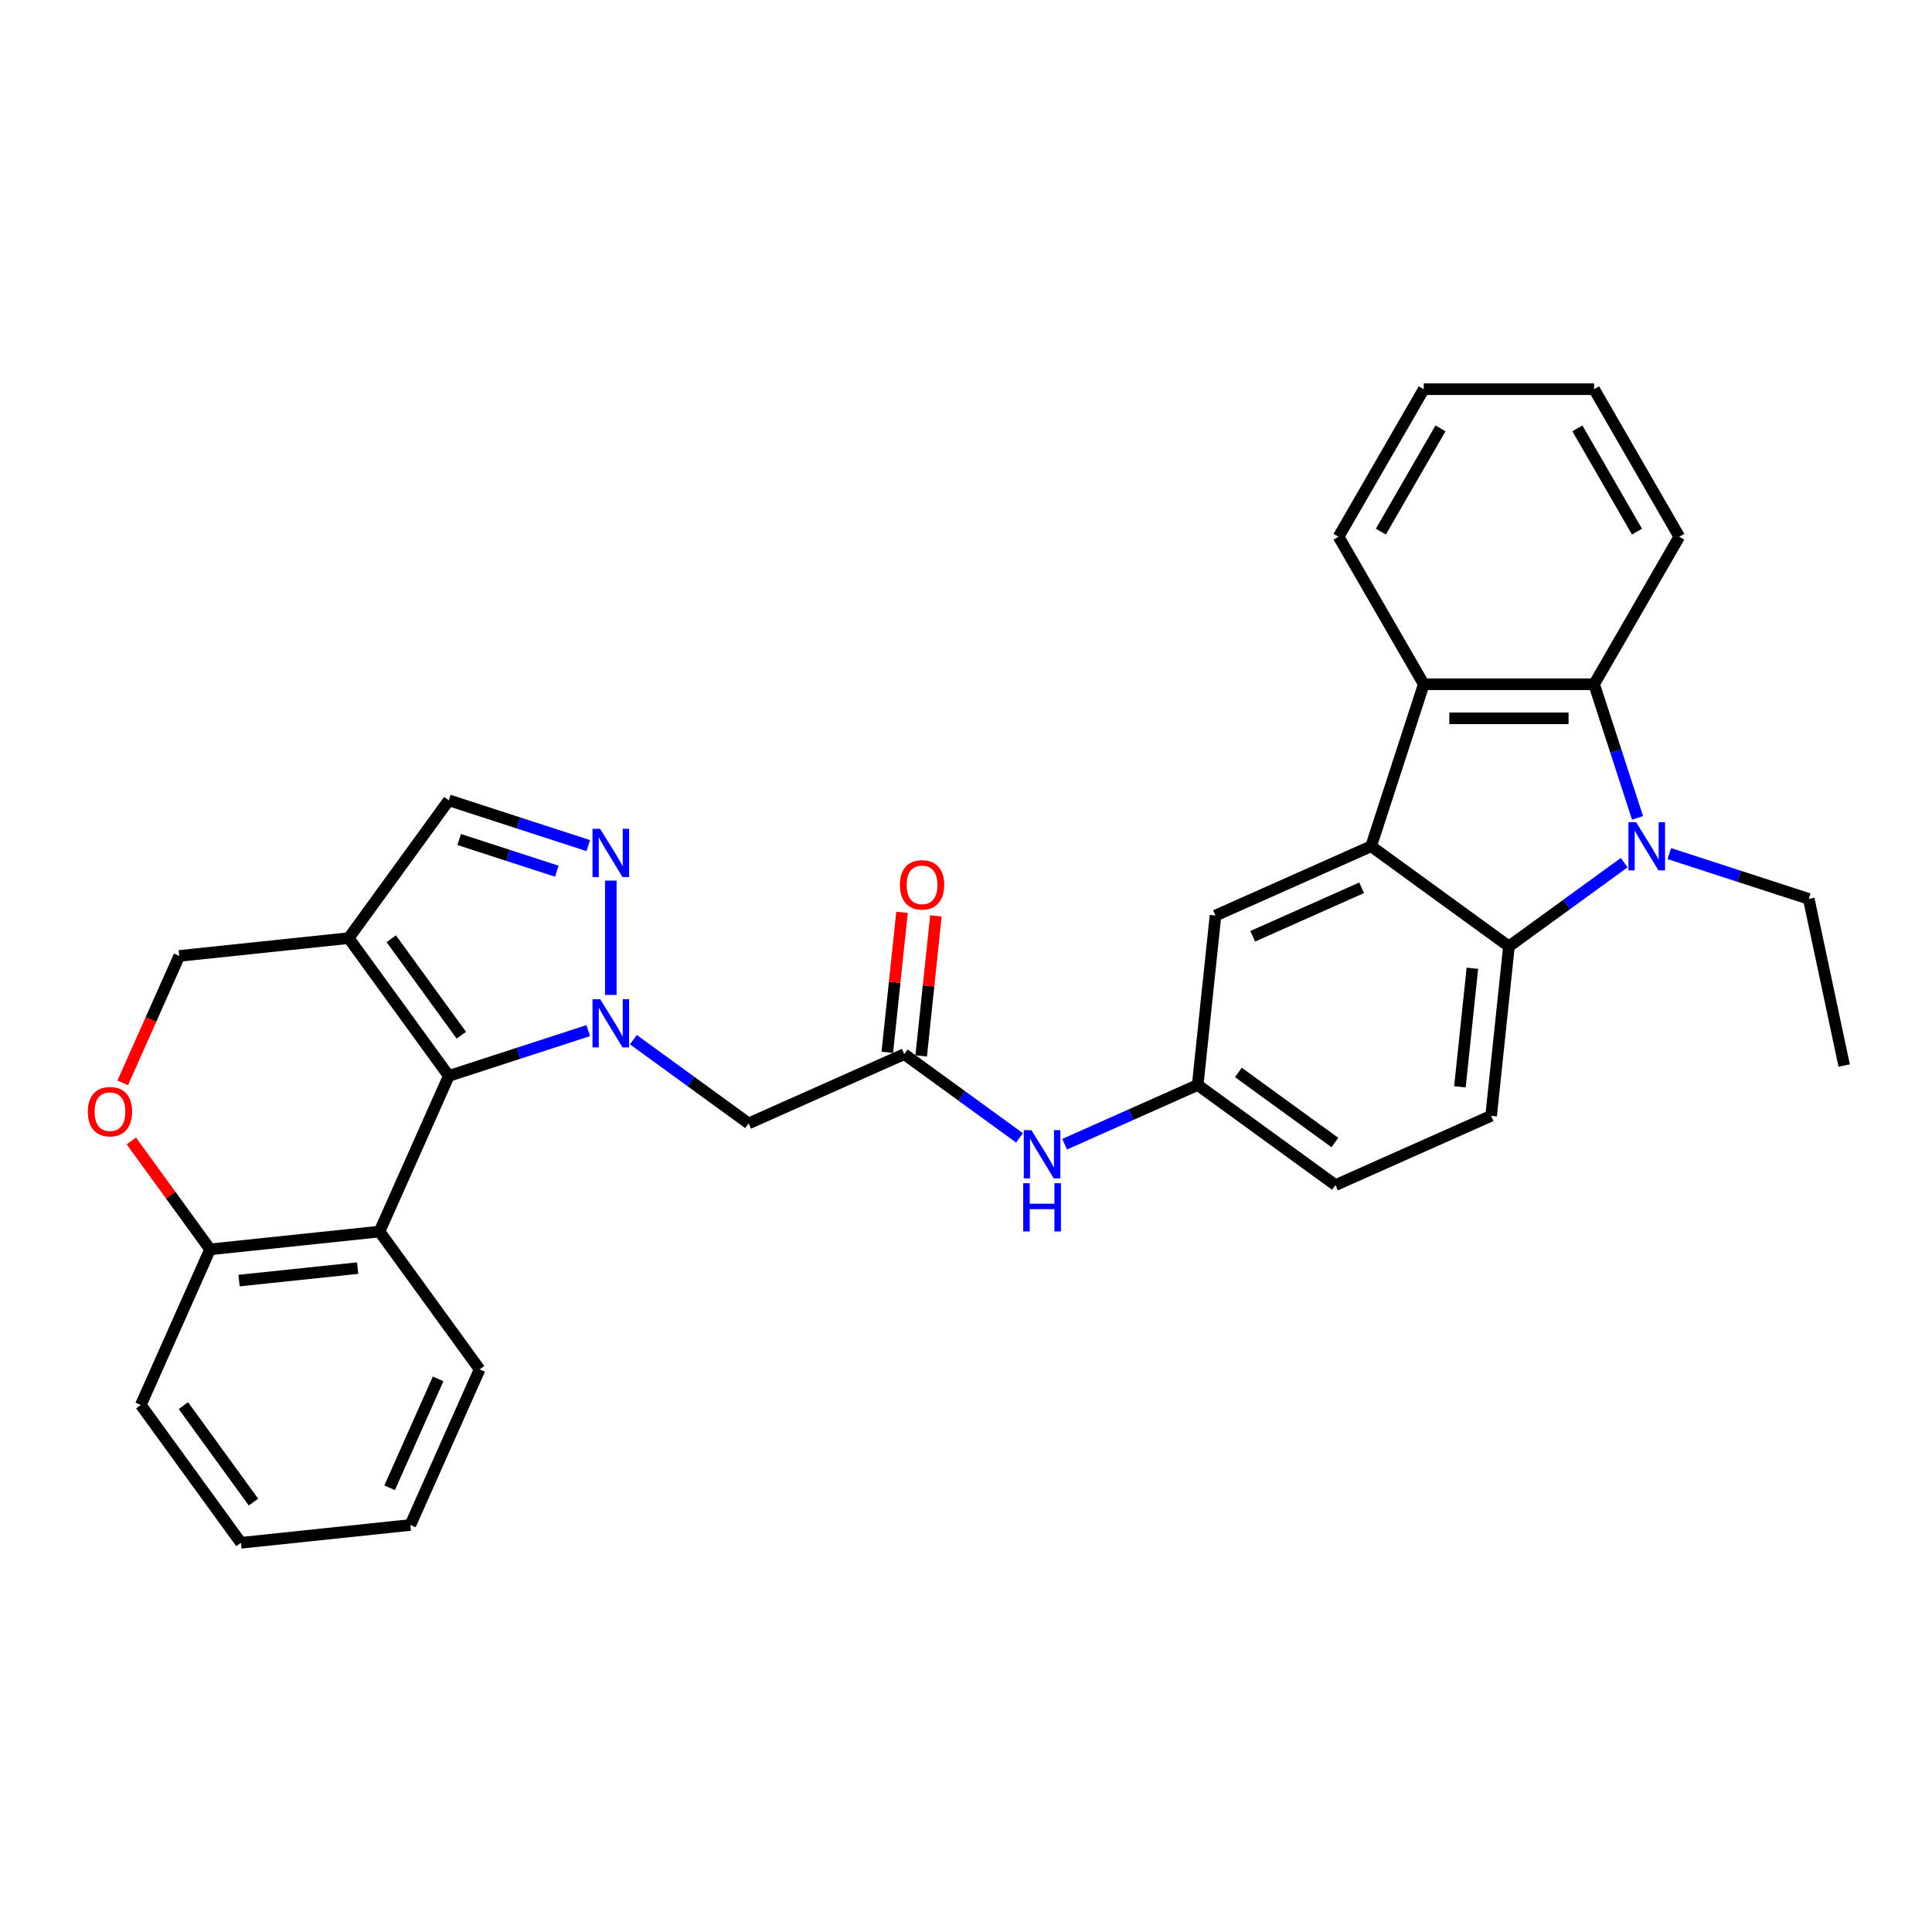<?xml version='1.0' encoding='iso-8859-1'?>
<svg version='1.1' baseProfile='full'
              xmlns='http://www.w3.org/2000/svg'
                      xmlns:rdkit='http://www.rdkit.org/xml'
                      xmlns:xlink='http://www.w3.org/1999/xlink'
                  xml:space='preserve'
width='1000px' height='1000px' viewBox='0 0 1000 1000'>
<!-- END OF HEADER -->
<rect style='opacity:1.0;fill:#FFFFFF;stroke:none' width='1000' height='1000' x='0' y='0'> </rect>
<path class='bond-0' d='M 304.481,533.446 L 268.389,545.173' style='fill:none;fill-rule:evenodd;stroke:#0000FF;stroke-width:6px;stroke-linecap:butt;stroke-linejoin:miter;stroke-opacity:1' />
<path class='bond-0' d='M 268.389,545.173 L 232.297,556.9' style='fill:none;fill-rule:evenodd;stroke:#000000;stroke-width:6px;stroke-linecap:butt;stroke-linejoin:miter;stroke-opacity:1' />
<path class='bond-4' d='M 316.155,514.964 L 316.155,455.803' style='fill:none;fill-rule:evenodd;stroke:#0000FF;stroke-width:6px;stroke-linecap:butt;stroke-linejoin:miter;stroke-opacity:1' />
<path class='bond-9' d='M 327.829,538.135 L 357.659,559.808' style='fill:none;fill-rule:evenodd;stroke:#0000FF;stroke-width:6px;stroke-linecap:butt;stroke-linejoin:miter;stroke-opacity:1' />
<path class='bond-9' d='M 357.659,559.808 L 387.488,581.48' style='fill:none;fill-rule:evenodd;stroke:#000000;stroke-width:6px;stroke-linecap:butt;stroke-linejoin:miter;stroke-opacity:1' />
<path class='bond-5' d='M 232.297,556.9 L 180.47,485.567' style='fill:none;fill-rule:evenodd;stroke:#000000;stroke-width:6px;stroke-linecap:butt;stroke-linejoin:miter;stroke-opacity:1' />
<path class='bond-5' d='M 238.79,535.835 L 202.511,485.901' style='fill:none;fill-rule:evenodd;stroke:#000000;stroke-width:6px;stroke-linecap:butt;stroke-linejoin:miter;stroke-opacity:1' />
<path class='bond-8' d='M 232.297,556.9 L 196.434,637.45' style='fill:none;fill-rule:evenodd;stroke:#000000;stroke-width:6px;stroke-linecap:butt;stroke-linejoin:miter;stroke-opacity:1' />
<path class='bond-1' d='M 840.682,446.509 L 810.852,468.182' style='fill:none;fill-rule:evenodd;stroke:#0000FF;stroke-width:6px;stroke-linecap:butt;stroke-linejoin:miter;stroke-opacity:1' />
<path class='bond-1' d='M 810.852,468.182 L 781.022,489.854' style='fill:none;fill-rule:evenodd;stroke:#000000;stroke-width:6px;stroke-linecap:butt;stroke-linejoin:miter;stroke-opacity:1' />
<path class='bond-21' d='M 864.03,441.82 L 900.122,453.547' style='fill:none;fill-rule:evenodd;stroke:#0000FF;stroke-width:6px;stroke-linecap:butt;stroke-linejoin:miter;stroke-opacity:1' />
<path class='bond-21' d='M 900.122,453.547 L 936.213,465.274' style='fill:none;fill-rule:evenodd;stroke:#000000;stroke-width:6px;stroke-linecap:butt;stroke-linejoin:miter;stroke-opacity:1' />
<path class='bond-35' d='M 847.583,423.338 L 836.346,388.754' style='fill:none;fill-rule:evenodd;stroke:#0000FF;stroke-width:6px;stroke-linecap:butt;stroke-linejoin:miter;stroke-opacity:1' />
<path class='bond-35' d='M 836.346,388.754 L 825.109,354.17' style='fill:none;fill-rule:evenodd;stroke:#000000;stroke-width:6px;stroke-linecap:butt;stroke-linejoin:miter;stroke-opacity:1' />
<path class='bond-2' d='M 709.689,438.027 L 629.139,473.89' style='fill:none;fill-rule:evenodd;stroke:#000000;stroke-width:6px;stroke-linecap:butt;stroke-linejoin:miter;stroke-opacity:1' />
<path class='bond-2' d='M 704.779,459.517 L 648.394,484.621' style='fill:none;fill-rule:evenodd;stroke:#000000;stroke-width:6px;stroke-linecap:butt;stroke-linejoin:miter;stroke-opacity:1' />
<path class='bond-7' d='M 709.689,438.027 L 736.936,354.17' style='fill:none;fill-rule:evenodd;stroke:#000000;stroke-width:6px;stroke-linecap:butt;stroke-linejoin:miter;stroke-opacity:1' />
<path class='bond-34' d='M 709.689,438.027 L 781.022,489.854' style='fill:none;fill-rule:evenodd;stroke:#000000;stroke-width:6px;stroke-linecap:butt;stroke-linejoin:miter;stroke-opacity:1' />
<path class='bond-3' d='M 781.022,489.854 L 771.806,577.544' style='fill:none;fill-rule:evenodd;stroke:#000000;stroke-width:6px;stroke-linecap:butt;stroke-linejoin:miter;stroke-opacity:1' />
<path class='bond-3' d='M 762.102,501.164 L 755.65,562.547' style='fill:none;fill-rule:evenodd;stroke:#000000;stroke-width:6px;stroke-linecap:butt;stroke-linejoin:miter;stroke-opacity:1' />
<path class='bond-10' d='M 304.481,437.687 L 268.389,425.96' style='fill:none;fill-rule:evenodd;stroke:#0000FF;stroke-width:6px;stroke-linecap:butt;stroke-linejoin:miter;stroke-opacity:1' />
<path class='bond-10' d='M 268.389,425.96 L 232.297,414.233' style='fill:none;fill-rule:evenodd;stroke:#000000;stroke-width:6px;stroke-linecap:butt;stroke-linejoin:miter;stroke-opacity:1' />
<path class='bond-10' d='M 288.204,450.94 L 262.939,442.732' style='fill:none;fill-rule:evenodd;stroke:#0000FF;stroke-width:6px;stroke-linecap:butt;stroke-linejoin:miter;stroke-opacity:1' />
<path class='bond-10' d='M 262.939,442.732 L 237.675,434.523' style='fill:none;fill-rule:evenodd;stroke:#000000;stroke-width:6px;stroke-linecap:butt;stroke-linejoin:miter;stroke-opacity:1' />
<path class='bond-15' d='M 180.47,485.567 L 92.78,494.783' style='fill:none;fill-rule:evenodd;stroke:#000000;stroke-width:6px;stroke-linecap:butt;stroke-linejoin:miter;stroke-opacity:1' />
<path class='bond-31' d='M 180.47,485.567 L 232.297,414.233' style='fill:none;fill-rule:evenodd;stroke:#000000;stroke-width:6px;stroke-linecap:butt;stroke-linejoin:miter;stroke-opacity:1' />
<path class='bond-6' d='M 825.109,354.17 L 736.936,354.17' style='fill:none;fill-rule:evenodd;stroke:#000000;stroke-width:6px;stroke-linecap:butt;stroke-linejoin:miter;stroke-opacity:1' />
<path class='bond-6' d='M 811.883,371.804 L 750.162,371.804' style='fill:none;fill-rule:evenodd;stroke:#000000;stroke-width:6px;stroke-linecap:butt;stroke-linejoin:miter;stroke-opacity:1' />
<path class='bond-22' d='M 825.109,354.17 L 869.195,277.81' style='fill:none;fill-rule:evenodd;stroke:#000000;stroke-width:6px;stroke-linecap:butt;stroke-linejoin:miter;stroke-opacity:1' />
<path class='bond-24' d='M 736.936,354.17 L 692.849,277.81' style='fill:none;fill-rule:evenodd;stroke:#000000;stroke-width:6px;stroke-linecap:butt;stroke-linejoin:miter;stroke-opacity:1' />
<path class='bond-14' d='M 196.434,637.45 L 108.744,646.667' style='fill:none;fill-rule:evenodd;stroke:#000000;stroke-width:6px;stroke-linecap:butt;stroke-linejoin:miter;stroke-opacity:1' />
<path class='bond-14' d='M 185.124,656.371 L 123.741,662.822' style='fill:none;fill-rule:evenodd;stroke:#000000;stroke-width:6px;stroke-linecap:butt;stroke-linejoin:miter;stroke-opacity:1' />
<path class='bond-23' d='M 196.434,637.45 L 248.261,708.784' style='fill:none;fill-rule:evenodd;stroke:#000000;stroke-width:6px;stroke-linecap:butt;stroke-linejoin:miter;stroke-opacity:1' />
<path class='bond-11' d='M 387.488,581.48 L 468.038,545.617' style='fill:none;fill-rule:evenodd;stroke:#000000;stroke-width:6px;stroke-linecap:butt;stroke-linejoin:miter;stroke-opacity:1' />
<path class='bond-17' d='M 468.038,545.617 L 497.868,567.289' style='fill:none;fill-rule:evenodd;stroke:#000000;stroke-width:6px;stroke-linecap:butt;stroke-linejoin:miter;stroke-opacity:1' />
<path class='bond-17' d='M 497.868,567.289 L 527.698,588.962' style='fill:none;fill-rule:evenodd;stroke:#0000FF;stroke-width:6px;stroke-linecap:butt;stroke-linejoin:miter;stroke-opacity:1' />
<path class='bond-19' d='M 476.807,546.539 L 480.616,510.303' style='fill:none;fill-rule:evenodd;stroke:#000000;stroke-width:6px;stroke-linecap:butt;stroke-linejoin:miter;stroke-opacity:1' />
<path class='bond-19' d='M 480.616,510.303 L 484.424,474.067' style='fill:none;fill-rule:evenodd;stroke:#FF0000;stroke-width:6px;stroke-linecap:butt;stroke-linejoin:miter;stroke-opacity:1' />
<path class='bond-19' d='M 459.269,544.695 L 463.078,508.46' style='fill:none;fill-rule:evenodd;stroke:#000000;stroke-width:6px;stroke-linecap:butt;stroke-linejoin:miter;stroke-opacity:1' />
<path class='bond-19' d='M 463.078,508.46 L 466.886,472.224' style='fill:none;fill-rule:evenodd;stroke:#FF0000;stroke-width:6px;stroke-linecap:butt;stroke-linejoin:miter;stroke-opacity:1' />
<path class='bond-12' d='M 67.974,590.552 L 88.359,618.61' style='fill:none;fill-rule:evenodd;stroke:#FF0000;stroke-width:6px;stroke-linecap:butt;stroke-linejoin:miter;stroke-opacity:1' />
<path class='bond-12' d='M 88.359,618.61 L 108.744,646.667' style='fill:none;fill-rule:evenodd;stroke:#000000;stroke-width:6px;stroke-linecap:butt;stroke-linejoin:miter;stroke-opacity:1' />
<path class='bond-32' d='M 63.52,560.503 L 78.15,527.643' style='fill:none;fill-rule:evenodd;stroke:#FF0000;stroke-width:6px;stroke-linecap:butt;stroke-linejoin:miter;stroke-opacity:1' />
<path class='bond-32' d='M 78.15,527.643 L 92.78,494.783' style='fill:none;fill-rule:evenodd;stroke:#000000;stroke-width:6px;stroke-linecap:butt;stroke-linejoin:miter;stroke-opacity:1' />
<path class='bond-13' d='M 771.806,577.544 L 691.255,613.407' style='fill:none;fill-rule:evenodd;stroke:#000000;stroke-width:6px;stroke-linecap:butt;stroke-linejoin:miter;stroke-opacity:1' />
<path class='bond-25' d='M 108.744,646.667 L 72.881,727.217' style='fill:none;fill-rule:evenodd;stroke:#000000;stroke-width:6px;stroke-linecap:butt;stroke-linejoin:miter;stroke-opacity:1' />
<path class='bond-16' d='M 629.139,473.89 L 619.922,561.58' style='fill:none;fill-rule:evenodd;stroke:#000000;stroke-width:6px;stroke-linecap:butt;stroke-linejoin:miter;stroke-opacity:1' />
<path class='bond-18' d='M 551.046,592.246 L 585.484,576.913' style='fill:none;fill-rule:evenodd;stroke:#0000FF;stroke-width:6px;stroke-linecap:butt;stroke-linejoin:miter;stroke-opacity:1' />
<path class='bond-18' d='M 585.484,576.913 L 619.922,561.58' style='fill:none;fill-rule:evenodd;stroke:#000000;stroke-width:6px;stroke-linecap:butt;stroke-linejoin:miter;stroke-opacity:1' />
<path class='bond-20' d='M 619.922,561.58 L 691.255,613.407' style='fill:none;fill-rule:evenodd;stroke:#000000;stroke-width:6px;stroke-linecap:butt;stroke-linejoin:miter;stroke-opacity:1' />
<path class='bond-20' d='M 640.987,555.088 L 690.921,591.367' style='fill:none;fill-rule:evenodd;stroke:#000000;stroke-width:6px;stroke-linecap:butt;stroke-linejoin:miter;stroke-opacity:1' />
<path class='bond-26' d='M 936.213,465.274 L 954.545,551.52' style='fill:none;fill-rule:evenodd;stroke:#000000;stroke-width:6px;stroke-linecap:butt;stroke-linejoin:miter;stroke-opacity:1' />
<path class='bond-36' d='M 869.195,277.81 L 825.109,201.449' style='fill:none;fill-rule:evenodd;stroke:#000000;stroke-width:6px;stroke-linecap:butt;stroke-linejoin:miter;stroke-opacity:1' />
<path class='bond-36' d='M 847.31,275.173 L 816.45,221.721' style='fill:none;fill-rule:evenodd;stroke:#000000;stroke-width:6px;stroke-linecap:butt;stroke-linejoin:miter;stroke-opacity:1' />
<path class='bond-27' d='M 248.261,708.784 L 212.398,789.334' style='fill:none;fill-rule:evenodd;stroke:#000000;stroke-width:6px;stroke-linecap:butt;stroke-linejoin:miter;stroke-opacity:1' />
<path class='bond-27' d='M 226.771,713.694 L 201.667,770.079' style='fill:none;fill-rule:evenodd;stroke:#000000;stroke-width:6px;stroke-linecap:butt;stroke-linejoin:miter;stroke-opacity:1' />
<path class='bond-29' d='M 692.849,277.81 L 736.936,201.449' style='fill:none;fill-rule:evenodd;stroke:#000000;stroke-width:6px;stroke-linecap:butt;stroke-linejoin:miter;stroke-opacity:1' />
<path class='bond-29' d='M 714.734,275.173 L 745.595,221.721' style='fill:none;fill-rule:evenodd;stroke:#000000;stroke-width:6px;stroke-linecap:butt;stroke-linejoin:miter;stroke-opacity:1' />
<path class='bond-33' d='M 72.881,727.217 L 124.707,798.551' style='fill:none;fill-rule:evenodd;stroke:#000000;stroke-width:6px;stroke-linecap:butt;stroke-linejoin:miter;stroke-opacity:1' />
<path class='bond-33' d='M 94.921,727.552 L 131.2,777.485' style='fill:none;fill-rule:evenodd;stroke:#000000;stroke-width:6px;stroke-linecap:butt;stroke-linejoin:miter;stroke-opacity:1' />
<path class='bond-30' d='M 212.398,789.334 L 124.707,798.551' style='fill:none;fill-rule:evenodd;stroke:#000000;stroke-width:6px;stroke-linecap:butt;stroke-linejoin:miter;stroke-opacity:1' />
<path class='bond-28' d='M 825.109,201.449 L 736.936,201.449' style='fill:none;fill-rule:evenodd;stroke:#000000;stroke-width:6px;stroke-linecap:butt;stroke-linejoin:miter;stroke-opacity:1' />
<path  class='atom-0' d='M 310.635 517.168
L 318.818 530.394
Q 319.629 531.699, 320.934 534.062
Q 322.239 536.425, 322.309 536.566
L 322.309 517.168
L 325.624 517.168
L 325.624 542.139
L 322.203 542.139
L 313.421 527.678
Q 312.399 525.985, 311.305 524.045
Q 310.247 522.106, 309.93 521.506
L 309.93 542.139
L 306.685 542.139
L 306.685 517.168
L 310.635 517.168
' fill='#0000FF'/>
<path  class='atom-2' d='M 846.836 425.542
L 855.018 438.768
Q 855.83 440.073, 857.135 442.436
Q 858.44 444.799, 858.51 444.94
L 858.51 425.542
L 861.825 425.542
L 861.825 450.513
L 858.404 450.513
L 849.622 436.052
Q 848.599 434.359, 847.506 432.419
Q 846.448 430.48, 846.131 429.88
L 846.131 450.513
L 842.886 450.513
L 842.886 425.542
L 846.836 425.542
' fill='#0000FF'/>
<path  class='atom-5' d='M 310.635 428.995
L 318.818 442.221
Q 319.629 443.526, 320.934 445.889
Q 322.239 448.252, 322.309 448.393
L 322.309 428.995
L 325.624 428.995
L 325.624 453.966
L 322.203 453.966
L 313.421 439.505
Q 312.399 437.812, 311.305 435.872
Q 310.247 433.933, 309.93 433.333
L 309.93 453.966
L 306.685 453.966
L 306.685 428.995
L 310.635 428.995
' fill='#0000FF'/>
<path  class='atom-13' d='M 45.455 575.404
Q 45.455 569.408, 48.417 566.058
Q 51.38 562.707, 56.917 562.707
Q 62.454 562.707, 65.417 566.058
Q 68.379 569.408, 68.379 575.404
Q 68.379 581.47, 65.382 584.927
Q 62.384 588.348, 56.917 588.348
Q 51.415 588.348, 48.417 584.927
Q 45.455 581.506, 45.455 575.404
M 56.917 585.526
Q 60.726 585.526, 62.772 582.987
Q 64.853 580.412, 64.853 575.404
Q 64.853 570.502, 62.772 568.033
Q 60.726 565.529, 56.917 565.529
Q 53.108 565.529, 51.027 567.997
Q 48.981 570.466, 48.981 575.404
Q 48.981 580.447, 51.027 582.987
Q 53.108 585.526, 56.917 585.526
' fill='#FF0000'/>
<path  class='atom-18' d='M 533.852 584.958
L 542.035 598.184
Q 542.846 599.489, 544.151 601.852
Q 545.456 604.215, 545.526 604.356
L 545.526 584.958
L 548.842 584.958
L 548.842 609.929
L 545.421 609.929
L 536.638 595.469
Q 535.616 593.776, 534.522 591.836
Q 533.464 589.896, 533.147 589.297
L 533.147 609.929
L 529.902 609.929
L 529.902 584.958
L 533.852 584.958
' fill='#0000FF'/>
<path  class='atom-18' d='M 529.602 612.426
L 532.988 612.426
L 532.988 623.042
L 545.756 623.042
L 545.756 612.426
L 549.141 612.426
L 549.141 637.397
L 545.756 637.397
L 545.756 625.864
L 532.988 625.864
L 532.988 637.397
L 529.602 637.397
L 529.602 612.426
' fill='#0000FF'/>
<path  class='atom-20' d='M 465.792 457.997
Q 465.792 452.002, 468.755 448.651
Q 471.718 445.3, 477.255 445.3
Q 482.792 445.3, 485.755 448.651
Q 488.717 452.002, 488.717 457.997
Q 488.717 464.064, 485.72 467.52
Q 482.722 470.941, 477.255 470.941
Q 471.753 470.941, 468.755 467.52
Q 465.792 464.099, 465.792 457.997
M 477.255 468.12
Q 481.064 468.12, 483.11 465.58
Q 485.191 463.006, 485.191 457.997
Q 485.191 453.095, 483.11 450.626
Q 481.064 448.122, 477.255 448.122
Q 473.446 448.122, 471.365 450.591
Q 469.319 453.06, 469.319 457.997
Q 469.319 463.041, 471.365 465.58
Q 473.446 468.12, 477.255 468.12
' fill='#FF0000'/>
</svg>
